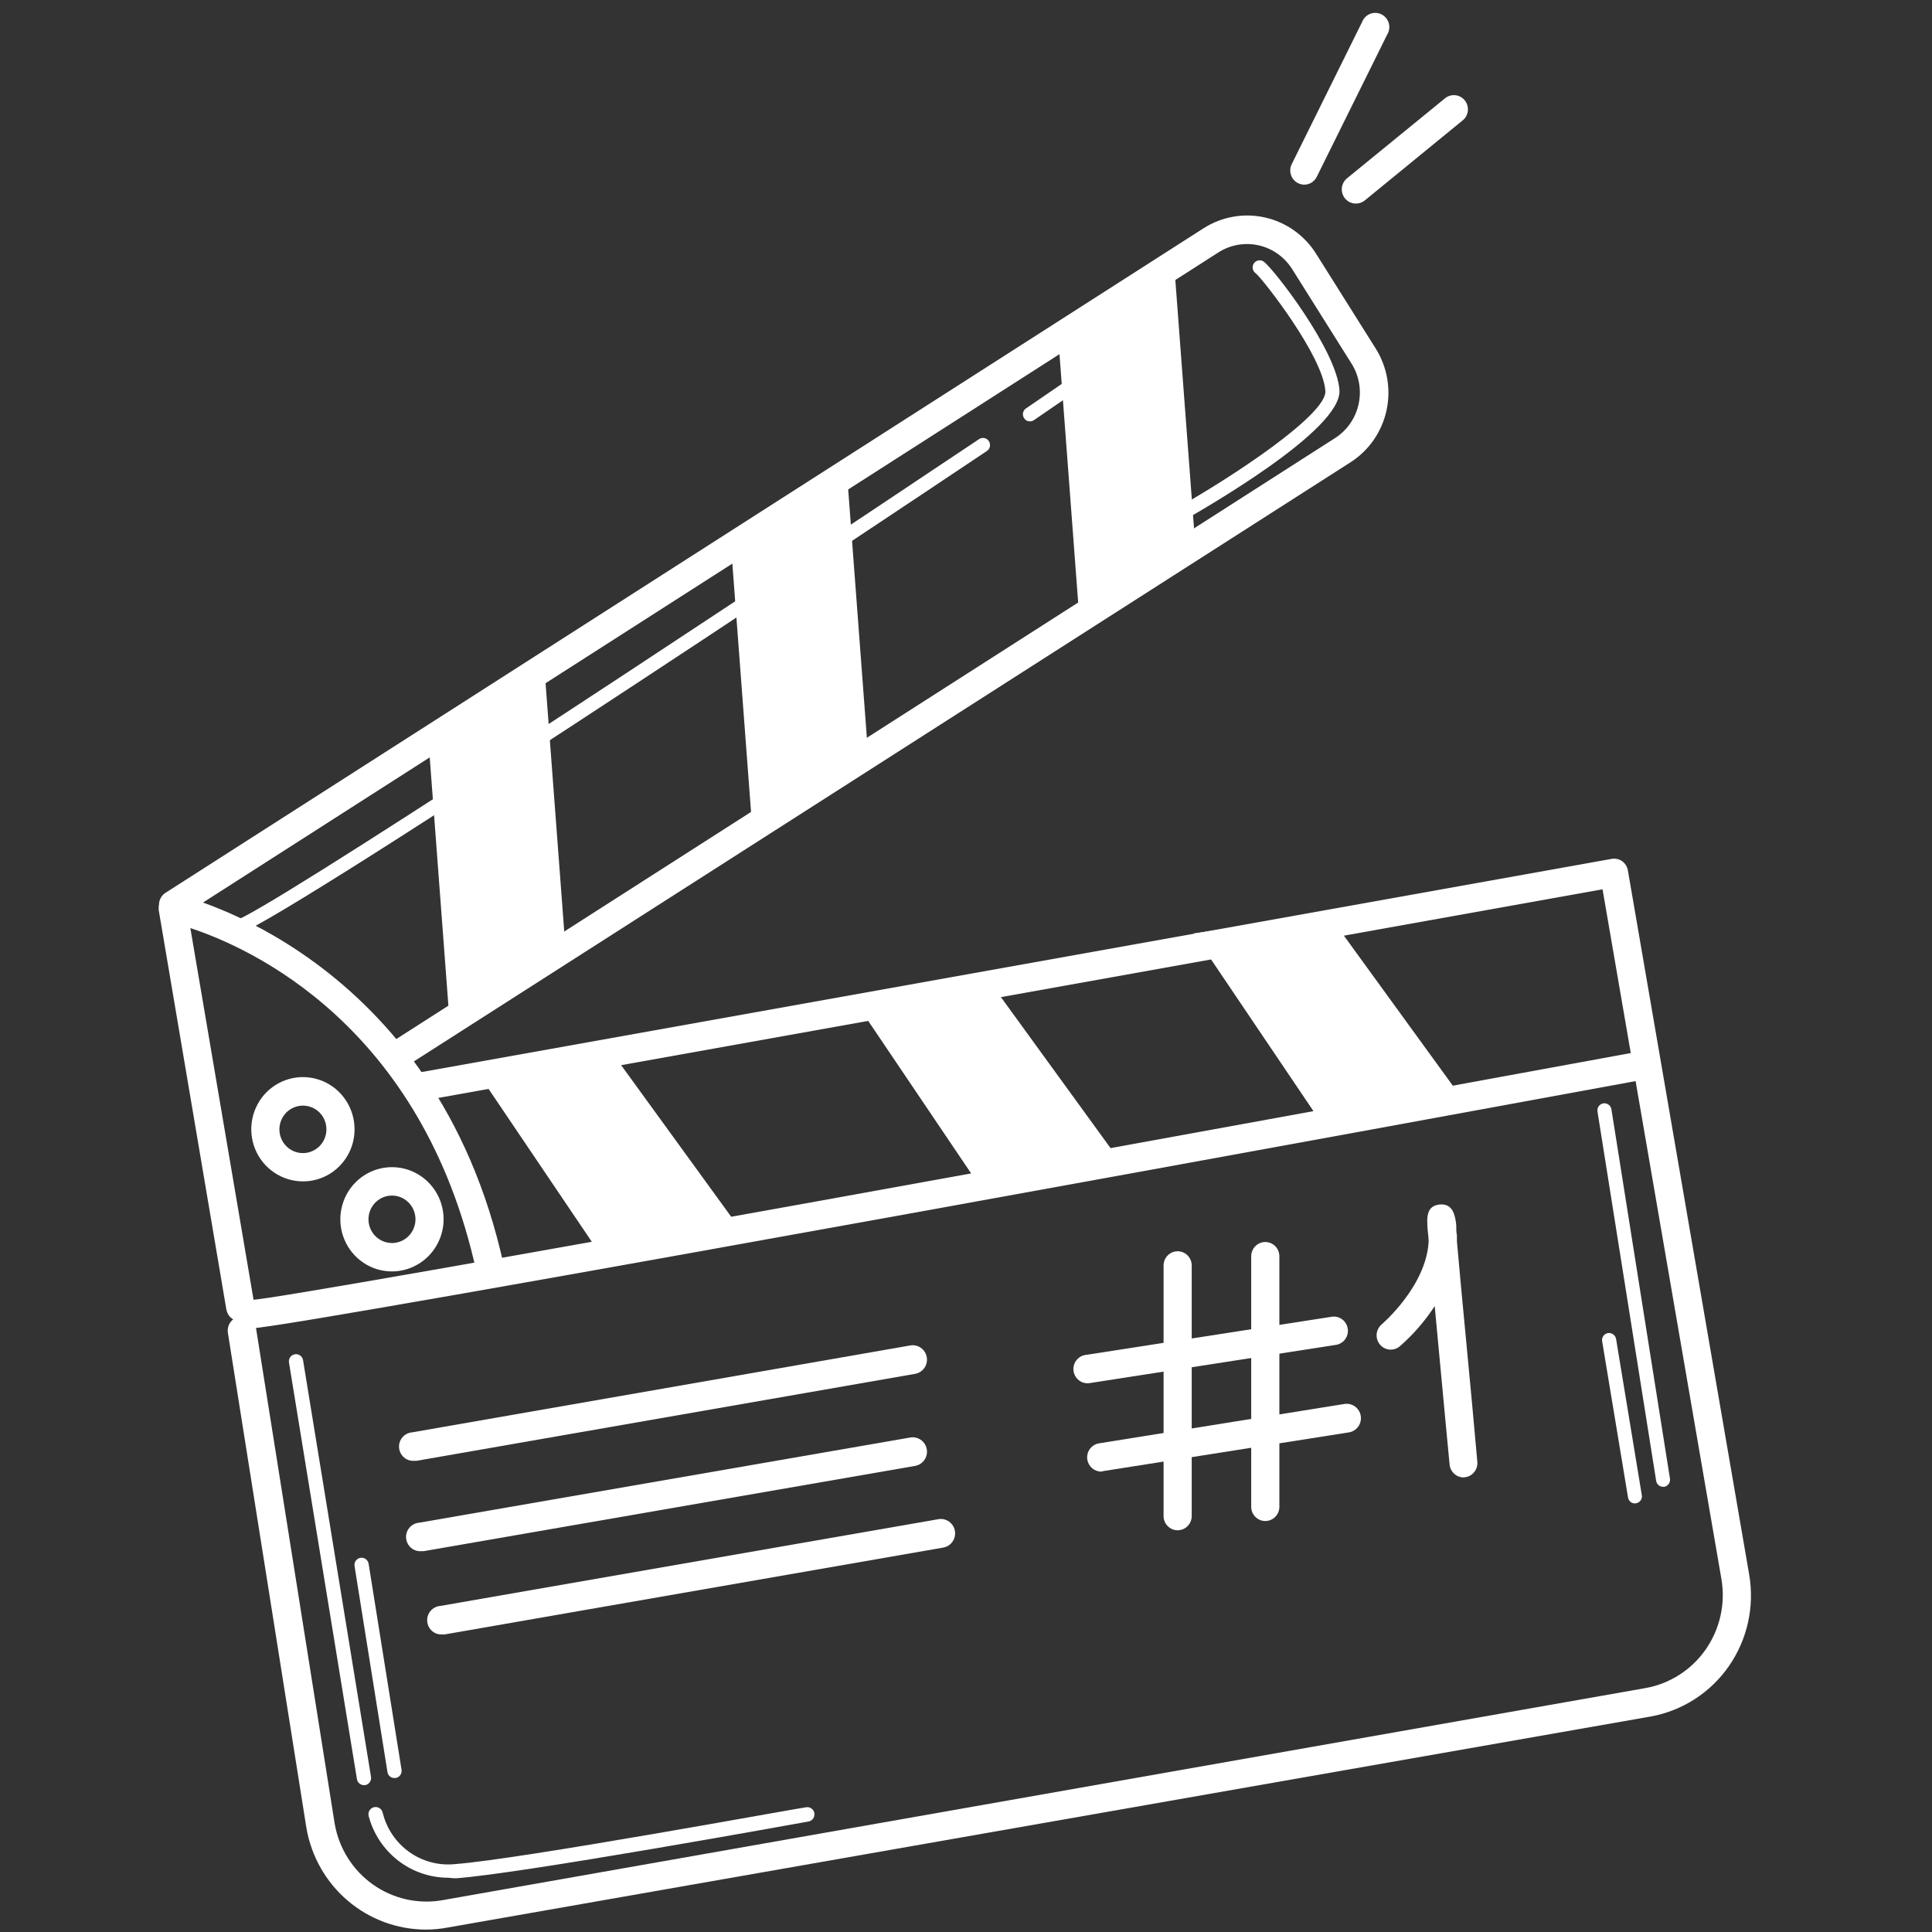 <svg width="80" height="80" viewBox="0 0 80 80" fill="none" xmlns="http://www.w3.org/2000/svg">
<rect x="0" y="0" width="80" height="80" fill="#333333" stroke="none"/>
<g clip-path="url(#clip0_4_4696)">
<path d="M17.629 79.9C16.447 79.897 15.304 79.474 14.401 78.705C13.497 77.936 12.891 76.87 12.688 75.694L9.437 55.194C9.413 55.038 9.45 54.879 9.542 54.751C9.634 54.623 9.772 54.537 9.927 54.512C10.081 54.487 10.239 54.525 10.366 54.618C10.493 54.71 10.578 54.85 10.603 55.006L13.859 75.518C14.036 76.535 14.605 77.44 15.442 78.033C16.279 78.626 17.315 78.86 18.322 78.682L68.135 69.9C69.144 69.721 70.041 69.145 70.63 68.3C71.22 67.454 71.454 66.407 71.281 65.388L66.358 36.824L17.681 45.547C17.606 45.561 17.529 45.559 17.454 45.542C17.379 45.526 17.308 45.495 17.245 45.45C17.183 45.406 17.129 45.35 17.088 45.285C17.047 45.219 17.019 45.147 17.005 45.071C16.992 44.995 16.994 44.917 17.01 44.841C17.026 44.766 17.058 44.694 17.101 44.631C17.145 44.567 17.201 44.513 17.265 44.472C17.33 44.43 17.402 44.402 17.477 44.388L66.731 35.565C66.806 35.551 66.884 35.552 66.959 35.568C67.034 35.584 67.105 35.615 67.168 35.659C67.231 35.704 67.284 35.76 67.325 35.826C67.366 35.892 67.394 35.965 67.407 36.041L72.429 65.194C72.658 66.52 72.357 67.883 71.593 68.986C70.829 70.088 69.663 70.84 68.351 71.077L18.52 79.818C18.226 79.873 17.928 79.9 17.629 79.9Z" fill="white"/>
<path d="M9.956 54.712C9.817 54.714 9.682 54.666 9.575 54.576C9.469 54.487 9.397 54.362 9.373 54.224L6.577 37.712C6.561 37.617 6.569 37.519 6.6 37.428C6.63 37.337 6.682 37.255 6.752 37.188C6.82 37.122 6.904 37.073 6.995 37.046C7.086 37.019 7.183 37.016 7.276 37.035C7.381 37.035 18.043 39.465 20.868 52.429C20.89 52.507 20.895 52.587 20.885 52.667C20.874 52.746 20.848 52.822 20.807 52.891C20.766 52.959 20.712 53.019 20.648 53.066C20.583 53.112 20.51 53.145 20.433 53.163C20.355 53.18 20.275 53.181 20.197 53.166C20.12 53.151 20.046 53.12 19.98 53.075C19.915 53.03 19.859 52.972 19.816 52.904C19.773 52.837 19.745 52.761 19.732 52.682C17.501 42.453 10.37 39.247 7.882 38.429L10.533 54.018C10.558 54.171 10.522 54.329 10.432 54.456C10.343 54.583 10.207 54.668 10.055 54.694L9.956 54.712Z" fill="white"/>
<path d="M16.633 44.171C16.505 44.172 16.381 44.132 16.278 44.056C16.176 43.979 16.101 43.871 16.066 43.747C16.03 43.624 16.035 43.492 16.081 43.372C16.126 43.252 16.21 43.15 16.318 43.083L55.289 18.135C55.78 17.818 56.128 17.317 56.255 16.742C56.383 16.167 56.281 15.564 55.97 15.065L53.5 11.135C53.185 10.639 52.689 10.288 52.12 10.159C51.55 10.03 50.953 10.134 50.459 10.447L7.48 37.965C7.415 38.006 7.343 38.034 7.268 38.047C7.192 38.061 7.115 38.059 7.04 38.042C6.966 38.025 6.895 37.993 6.833 37.949C6.77 37.904 6.717 37.848 6.676 37.782C6.593 37.651 6.564 37.492 6.597 37.34C6.63 37.188 6.721 37.055 6.851 36.971L49.836 9.453C50.592 8.969 51.508 8.808 52.382 9.006C53.256 9.203 54.016 9.743 54.496 10.506L56.967 14.435C57.446 15.199 57.605 16.124 57.41 17.006C57.214 17.889 56.68 18.657 55.924 19.141L16.941 44.077C16.849 44.137 16.742 44.169 16.633 44.171Z" fill="white"/>
<path d="M10.445 55C10.291 55 10.143 54.938 10.033 54.828C9.924 54.717 9.863 54.568 9.863 54.412C9.863 54.256 9.924 54.106 10.033 53.996C10.143 53.886 10.291 53.824 10.445 53.824C11.914 53.776 52.306 46.4 67.745 43.565C67.896 43.537 68.052 43.571 68.179 43.659C68.305 43.748 68.392 43.883 68.421 44.035C68.435 44.111 68.434 44.19 68.419 44.266C68.403 44.341 68.373 44.413 68.329 44.477C68.286 44.541 68.231 44.596 68.166 44.638C68.102 44.68 68.03 44.709 67.955 44.724C62.222 45.782 11.972 55 10.445 55Z" fill="white"/>
<path d="M43.811 13.871L44.685 25.488L49.492 22.547L48.618 10.929L43.811 13.871Z" fill="white"/>
<path d="M30.266 22.547L31.14 34.165L35.946 31.224L35.072 19.606L30.266 22.547Z" fill="white"/>
<path d="M17.739 30.635L18.613 42.253L23.42 39.312L22.546 27.694L17.739 30.635Z" fill="white"/>
<path d="M25.267 43.482L30.994 51.371L25.168 52.4L19.709 44.318L25.267 43.482Z" fill="white"/>
<path d="M40.852 40.471L46.579 48.359L40.752 49.388L35.294 41.3L40.852 40.471Z" fill="white"/>
<path d="M54.98 37.824L60.707 45.712L54.881 46.741L49.422 38.653L54.98 37.824Z" fill="white"/>
<path d="M17.157 60.488C17.08 60.495 17.003 60.486 16.93 60.463C16.857 60.439 16.789 60.401 16.73 60.351C16.672 60.301 16.623 60.24 16.588 60.171C16.553 60.102 16.531 60.027 16.525 59.95C16.518 59.873 16.527 59.795 16.55 59.721C16.573 59.647 16.611 59.579 16.66 59.52C16.71 59.46 16.77 59.411 16.839 59.376C16.907 59.34 16.981 59.318 17.058 59.312L37.694 55.712C37.848 55.685 38.007 55.722 38.135 55.813C38.263 55.905 38.349 56.044 38.376 56.2C38.402 56.356 38.366 56.516 38.275 56.645C38.184 56.774 38.047 56.862 37.892 56.888L17.256 60.488H17.157Z" fill="white"/>
<path d="M17.448 64.23C17.294 64.243 17.14 64.194 17.022 64.093C16.903 63.992 16.829 63.847 16.816 63.691C16.803 63.535 16.852 63.38 16.952 63.261C17.052 63.141 17.195 63.066 17.349 63.053L37.694 59.524C37.848 59.497 38.007 59.534 38.135 59.625C38.263 59.717 38.349 59.856 38.376 60.012C38.402 60.168 38.366 60.328 38.275 60.457C38.184 60.586 38.046 60.673 37.892 60.7L17.547 64.23H17.448Z" fill="white"/>
<path d="M18.322 67.677C18.168 67.69 18.014 67.641 17.896 67.54C17.777 67.439 17.703 67.294 17.69 67.138C17.677 66.982 17.726 66.827 17.826 66.708C17.926 66.588 18.069 66.513 18.223 66.5L38.859 62.906C39.014 62.879 39.172 62.916 39.3 63.008C39.428 63.099 39.515 63.238 39.541 63.394C39.567 63.55 39.531 63.71 39.44 63.839C39.349 63.968 39.212 64.056 39.057 64.082L18.421 67.677H18.322Z" fill="white"/>
<path d="M48.764 63.365C48.609 63.365 48.461 63.303 48.352 63.192C48.242 63.082 48.181 62.932 48.181 62.776V52.4C48.181 52.244 48.242 52.094 48.352 51.984C48.461 51.874 48.609 51.812 48.764 51.812C48.918 51.812 49.066 51.874 49.175 51.984C49.285 52.094 49.346 52.244 49.346 52.4V62.776C49.346 62.932 49.285 63.082 49.175 63.192C49.066 63.303 48.918 63.365 48.764 63.365Z" fill="white"/>
<path d="M52.393 62.982C52.239 62.982 52.09 62.92 51.981 62.81C51.872 62.7 51.81 62.55 51.81 62.394V52.018C51.81 51.862 51.872 51.712 51.981 51.602C52.09 51.491 52.239 51.429 52.393 51.429C52.548 51.429 52.696 51.491 52.805 51.602C52.914 51.712 52.976 51.862 52.976 52.018V62.394C52.976 62.55 52.914 62.7 52.805 62.81C52.696 62.92 52.548 62.982 52.393 62.982Z" fill="white"/>
<path d="M45.075 57.276C44.999 57.282 44.922 57.273 44.849 57.249C44.776 57.224 44.709 57.186 44.651 57.135C44.533 57.033 44.461 56.888 44.449 56.732C44.438 56.576 44.488 56.422 44.589 56.304C44.69 56.185 44.834 56.112 44.988 56.1L55.143 54.524C55.219 54.512 55.296 54.515 55.37 54.534C55.445 54.553 55.515 54.586 55.577 54.632C55.638 54.677 55.69 54.735 55.73 54.801C55.77 54.868 55.796 54.941 55.807 55.018C55.819 55.094 55.815 55.172 55.797 55.247C55.779 55.322 55.746 55.393 55.7 55.456C55.655 55.518 55.598 55.571 55.532 55.61C55.466 55.65 55.394 55.677 55.318 55.688L45.163 57.265L45.075 57.276Z" fill="white"/>
<path d="M45.606 60.935C45.465 60.937 45.329 60.887 45.222 60.795C45.115 60.703 45.044 60.575 45.023 60.435C45.011 60.359 45.015 60.281 45.033 60.206C45.052 60.13 45.084 60.06 45.13 59.997C45.175 59.935 45.233 59.883 45.298 59.843C45.364 59.803 45.437 59.776 45.512 59.765L55.673 58.135C55.828 58.111 55.985 58.15 56.112 58.243C56.238 58.336 56.322 58.476 56.346 58.632C56.37 58.788 56.332 58.947 56.239 59.075C56.147 59.202 56.008 59.288 55.854 59.312L45.699 60.912L45.606 60.935Z" fill="white"/>
<path d="M60.608 61.176C60.462 61.177 60.321 61.122 60.214 61.023C60.106 60.924 60.038 60.788 60.025 60.641C60.025 60.641 59.781 58.112 59.548 55.576C59.501 55.071 59.454 54.565 59.408 54.082C59.005 54.702 58.519 55.263 57.963 55.747C57.904 55.797 57.836 55.834 57.763 55.858C57.689 55.881 57.612 55.889 57.536 55.883C57.459 55.876 57.385 55.854 57.316 55.818C57.248 55.782 57.188 55.733 57.139 55.673C57.089 55.614 57.052 55.545 57.029 55.471C57.006 55.397 56.998 55.319 57.004 55.242C57.011 55.165 57.033 55.09 57.068 55.021C57.104 54.952 57.153 54.891 57.211 54.841C57.211 54.841 59.052 53.276 59.157 51.417C59.157 51.235 59.128 51.076 59.117 50.941C59.081 50.447 59.041 49.935 59.612 49.876C60.183 49.818 60.258 50.376 60.299 50.712C60.299 50.859 60.299 51.012 60.328 51.159V51.4C60.486 53.27 60.911 57.517 61.173 60.529C61.188 60.684 61.141 60.839 61.042 60.959C60.944 61.08 60.803 61.156 60.649 61.17L60.608 61.176Z" fill="white"/>
<path d="M54.007 7.647C53.916 7.645 53.826 7.623 53.745 7.582C53.608 7.512 53.504 7.389 53.456 7.242C53.408 7.094 53.419 6.933 53.489 6.794L56.401 0.912C56.431 0.835 56.475 0.765 56.532 0.707C56.59 0.648 56.659 0.603 56.734 0.573C56.81 0.543 56.892 0.53 56.973 0.534C57.054 0.537 57.134 0.558 57.206 0.595C57.279 0.632 57.344 0.684 57.395 0.747C57.447 0.81 57.485 0.884 57.507 0.963C57.529 1.042 57.534 1.125 57.522 1.207C57.511 1.288 57.482 1.366 57.439 1.435L54.526 7.318C54.478 7.416 54.404 7.498 54.313 7.557C54.221 7.615 54.115 7.646 54.007 7.647Z" fill="white"/>
<path d="M56.145 8.429C56.058 8.43 55.972 8.41 55.893 8.373C55.815 8.335 55.745 8.28 55.691 8.212C55.642 8.152 55.606 8.082 55.584 8.008C55.562 7.934 55.556 7.856 55.564 7.779C55.572 7.702 55.595 7.627 55.632 7.559C55.668 7.491 55.718 7.431 55.778 7.382L59.856 4.053C59.977 3.964 60.127 3.925 60.275 3.944C60.423 3.963 60.559 4.039 60.653 4.156C60.747 4.273 60.793 4.423 60.782 4.573C60.77 4.723 60.702 4.864 60.59 4.965L56.512 8.3C56.408 8.384 56.279 8.43 56.145 8.429Z" fill="white"/>
<path d="M15.071 73.918C15.001 73.919 14.934 73.894 14.88 73.849C14.827 73.803 14.791 73.74 14.78 73.671L11.966 56.418C11.954 56.34 11.972 56.26 12.018 56.196C12.064 56.132 12.133 56.089 12.211 56.077C12.288 56.064 12.367 56.083 12.43 56.129C12.494 56.176 12.536 56.245 12.549 56.324L15.363 73.576C15.374 73.654 15.356 73.732 15.312 73.796C15.267 73.86 15.2 73.903 15.124 73.918H15.071Z" fill="white"/>
<path d="M18.561 77.753C17.809 77.753 17.078 77.502 16.482 77.039C15.886 76.576 15.457 75.928 15.264 75.194C15.246 75.116 15.259 75.034 15.301 74.966C15.344 74.898 15.411 74.85 15.488 74.832C15.565 74.814 15.646 74.828 15.713 74.871C15.781 74.913 15.828 74.981 15.846 75.059C16.007 75.719 16.399 76.298 16.949 76.689C17.499 77.08 18.171 77.258 18.841 77.188C21.515 76.994 33.254 74.835 33.377 74.835C33.454 74.821 33.534 74.839 33.598 74.884C33.663 74.929 33.707 74.999 33.721 75.076C33.734 75.154 33.717 75.235 33.672 75.3C33.627 75.365 33.559 75.409 33.482 75.424C32.992 75.512 21.585 77.582 18.881 77.776C18.774 77.775 18.667 77.767 18.561 77.753Z" fill="white"/>
<path d="M16.33 73.624C16.261 73.624 16.194 73.6 16.141 73.554C16.088 73.509 16.054 73.446 16.044 73.376L14.681 64.847C14.675 64.808 14.676 64.769 14.685 64.731C14.694 64.693 14.711 64.657 14.733 64.625C14.756 64.594 14.785 64.567 14.818 64.546C14.851 64.526 14.887 64.512 14.926 64.506C14.964 64.5 15.003 64.501 15.041 64.51C15.078 64.519 15.114 64.536 15.145 64.559C15.177 64.582 15.203 64.611 15.223 64.644C15.244 64.677 15.257 64.714 15.264 64.753L16.627 73.282C16.639 73.36 16.62 73.44 16.574 73.504C16.528 73.567 16.459 73.611 16.382 73.624H16.33Z" fill="white"/>
<path d="M68.864 61.565C68.794 61.565 68.727 61.541 68.675 61.495C68.622 61.45 68.588 61.387 68.578 61.318L66.148 46.023C66.137 45.947 66.155 45.869 66.2 45.806C66.245 45.744 66.312 45.701 66.387 45.688C66.464 45.676 66.542 45.695 66.605 45.74C66.668 45.785 66.711 45.853 66.725 45.929L69.149 61.224C69.156 61.262 69.155 61.301 69.146 61.339C69.138 61.377 69.122 61.413 69.1 61.444C69.078 61.476 69.049 61.503 69.017 61.524C68.984 61.544 68.948 61.558 68.91 61.565H68.864Z" fill="white"/>
<path d="M67.698 62.253C67.629 62.254 67.562 62.229 67.51 62.184C67.457 62.138 67.423 62.075 67.413 62.006L66.341 55.535C66.329 55.459 66.347 55.381 66.392 55.318C66.437 55.255 66.504 55.213 66.58 55.2C66.656 55.188 66.734 55.206 66.797 55.251C66.86 55.296 66.903 55.364 66.918 55.441L67.984 61.912C67.99 61.95 67.99 61.988 67.981 62.026C67.973 62.063 67.957 62.099 67.934 62.13C67.912 62.161 67.884 62.188 67.851 62.208C67.819 62.228 67.783 62.241 67.745 62.247L67.698 62.253Z" fill="white"/>
<path d="M16.236 52.647C15.813 52.648 15.399 52.523 15.047 52.286C14.695 52.05 14.42 51.713 14.257 51.318C14.094 50.924 14.051 50.49 14.133 50.071C14.215 49.651 14.418 49.266 14.717 48.964C15.015 48.661 15.396 48.455 15.811 48.371C16.226 48.288 16.657 48.33 17.048 48.493C17.439 48.656 17.773 48.933 18.008 49.288C18.243 49.643 18.369 50.061 18.369 50.488C18.367 51.059 18.142 51.606 17.743 52.011C17.344 52.415 16.802 52.644 16.236 52.647ZM16.236 49.506C16.044 49.505 15.855 49.561 15.694 49.669C15.534 49.776 15.408 49.929 15.334 50.108C15.259 50.288 15.239 50.485 15.276 50.676C15.313 50.867 15.405 51.043 15.541 51.181C15.677 51.319 15.85 51.413 16.039 51.451C16.228 51.49 16.424 51.471 16.602 51.396C16.78 51.322 16.932 51.196 17.039 51.035C17.146 50.873 17.204 50.683 17.204 50.488C17.204 50.229 17.102 49.98 16.921 49.796C16.74 49.611 16.494 49.507 16.236 49.506Z" fill="white"/>
<path d="M12.543 48.918C12.12 48.918 11.706 48.791 11.354 48.553C11.002 48.316 10.728 47.978 10.567 47.584C10.405 47.189 10.363 46.755 10.446 46.336C10.529 45.917 10.733 45.532 11.033 45.23C11.332 44.929 11.714 44.724 12.129 44.641C12.544 44.558 12.974 44.602 13.365 44.766C13.756 44.93 14.089 45.208 14.323 45.564C14.558 45.92 14.682 46.338 14.681 46.765C14.681 47.048 14.626 47.328 14.518 47.59C14.411 47.852 14.253 48.089 14.054 48.289C13.856 48.489 13.62 48.648 13.361 48.756C13.101 48.863 12.823 48.919 12.543 48.918ZM12.543 45.782C12.35 45.782 12.162 45.84 12.002 45.948C11.842 46.056 11.717 46.209 11.644 46.389C11.57 46.568 11.551 46.766 11.588 46.956C11.626 47.147 11.719 47.322 11.855 47.459C11.991 47.597 12.164 47.69 12.353 47.728C12.542 47.766 12.737 47.747 12.915 47.672C13.093 47.598 13.245 47.472 13.352 47.311C13.459 47.149 13.516 46.959 13.516 46.765C13.516 46.636 13.492 46.508 13.443 46.388C13.395 46.268 13.323 46.16 13.232 46.068C13.142 45.977 13.034 45.905 12.916 45.856C12.798 45.806 12.671 45.782 12.543 45.782Z" fill="white"/>
<path d="M9.729 38.724C9.652 38.724 9.577 38.693 9.523 38.637C9.468 38.582 9.438 38.507 9.438 38.429C9.437 38.355 9.465 38.284 9.514 38.229C9.564 38.175 9.632 38.141 9.706 38.135C10.871 37.853 28.768 26.059 40.543 18.182C40.608 18.139 40.687 18.124 40.763 18.14C40.839 18.156 40.905 18.202 40.948 18.268C40.99 18.333 41.005 18.413 40.989 18.49C40.974 18.566 40.928 18.634 40.863 18.676C35.859 22.023 10.83 38.724 9.729 38.724Z" fill="white"/>
<path d="M42.646 17.447C42.599 17.448 42.551 17.437 42.51 17.414C42.468 17.392 42.432 17.358 42.407 17.318C42.385 17.286 42.37 17.251 42.362 17.213C42.354 17.175 42.353 17.137 42.36 17.099C42.367 17.061 42.382 17.025 42.403 16.993C42.424 16.961 42.451 16.933 42.483 16.912L47.919 13.188C47.95 13.161 47.986 13.141 48.025 13.129C48.065 13.116 48.106 13.113 48.147 13.118C48.188 13.123 48.227 13.137 48.262 13.159C48.297 13.181 48.328 13.21 48.351 13.244C48.374 13.278 48.39 13.317 48.397 13.358C48.404 13.399 48.403 13.441 48.393 13.481C48.383 13.522 48.364 13.559 48.339 13.592C48.313 13.625 48.281 13.651 48.245 13.671L42.809 17.4C42.761 17.432 42.704 17.449 42.646 17.447Z" fill="white"/>
<path d="M48.571 21.765C48.519 21.764 48.468 21.75 48.423 21.723C48.378 21.696 48.341 21.658 48.315 21.612C48.297 21.578 48.285 21.541 48.281 21.502C48.277 21.463 48.28 21.424 48.291 21.387C48.302 21.35 48.32 21.316 48.344 21.285C48.368 21.255 48.398 21.23 48.431 21.212C51.146 19.7 54.939 17.147 54.881 16.194C54.794 14.753 52.282 11.541 51.997 11.318C51.933 11.274 51.889 11.206 51.874 11.13C51.859 11.053 51.875 10.974 51.918 10.909C51.962 10.844 52.029 10.799 52.105 10.784C52.181 10.77 52.259 10.786 52.323 10.829C52.719 11.1 55.359 14.506 55.464 16.159C55.568 17.812 49.859 21.076 48.711 21.724C48.669 21.751 48.621 21.765 48.571 21.765Z" fill="white"/>
</g>
<defs>
<clipPath id="clip0_4_4696">
<rect width="67" height="80" fill="white" transform="translate(6)"/>
</clipPath>
</defs>
</svg>
